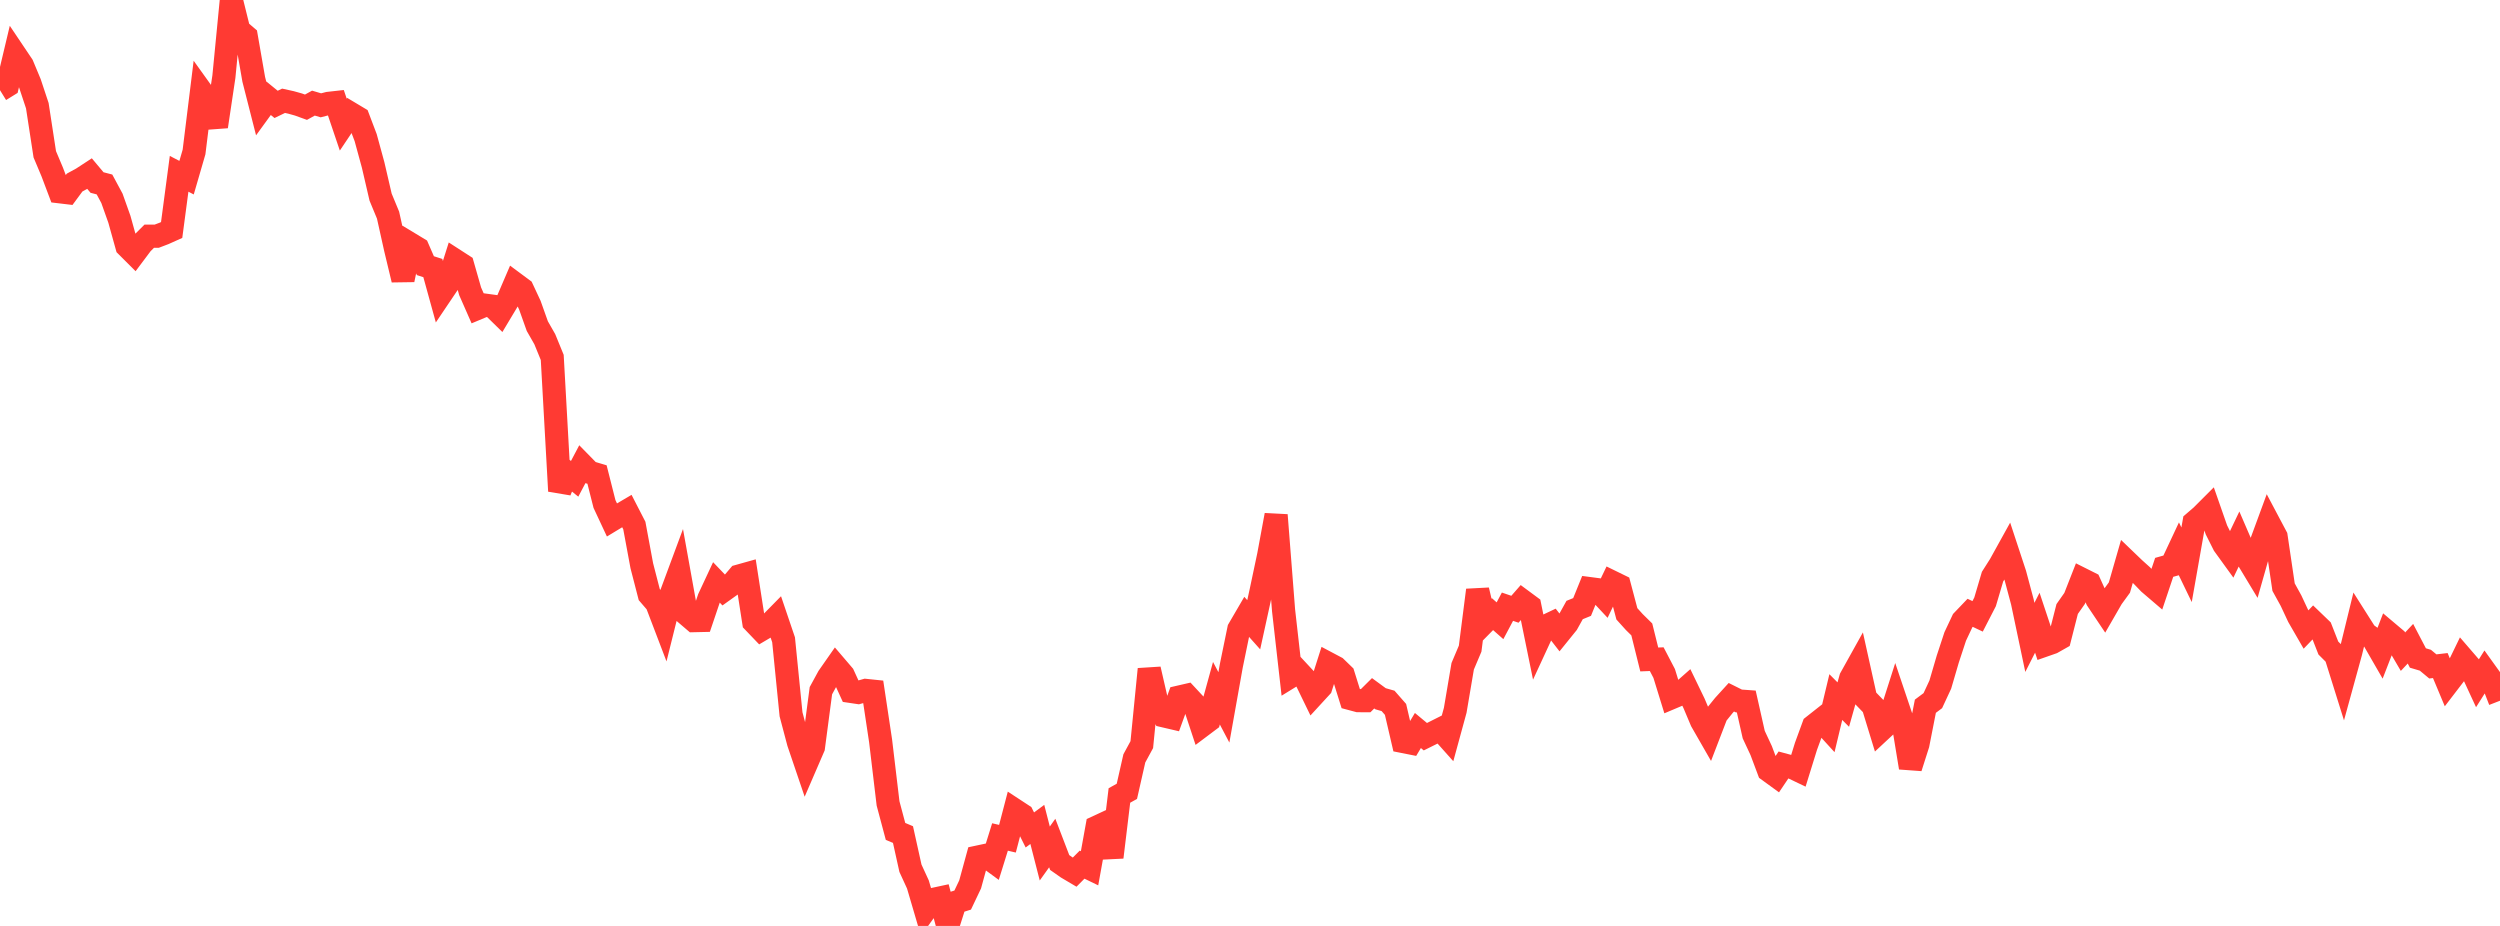 <?xml version="1.0" standalone="no"?>
<!DOCTYPE svg PUBLIC "-//W3C//DTD SVG 1.1//EN" "http://www.w3.org/Graphics/SVG/1.1/DTD/svg11.dtd">

<svg width="135" height="50" viewBox="0 0 135 50" preserveAspectRatio="none" 
  xmlns="http://www.w3.org/2000/svg"
  xmlns:xlink="http://www.w3.org/1999/xlink">


<polyline points="0.0, 4.87 0.403, 4.621 0.806, 2.927 1.209, 3.527 1.612, 4.493 2.015, 5.708 2.418, 8.332 2.821, 9.289 3.224, 10.356 3.627, 10.404 4.03, 9.858 4.433, 9.638 4.836, 9.375 5.239, 9.856 5.642, 9.961 6.045, 10.71 6.448, 11.843 6.851, 13.292 7.254, 13.694 7.657, 13.156 8.06, 12.755 8.463, 12.755 8.866, 12.601 9.269, 12.42 9.672, 9.385 10.075, 9.595 10.478, 8.207 10.881, 4.944 11.284, 5.506 11.687, 6.833 12.09, 4.139 12.493, 0.0 12.896, 1.627 13.299, 1.971 13.701, 4.281 14.104, 5.863 14.507, 5.308 14.91, 5.637 15.313, 5.442 15.716, 5.531 16.119, 5.644 16.522, 5.79 16.925, 5.568 17.328, 5.687 17.731, 5.583 18.134, 5.538 18.537, 6.73 18.94, 6.128 19.343, 6.369 19.746, 7.432 20.149, 8.907 20.552, 10.644 20.955, 11.617 21.358, 13.43 21.761, 15.107 22.164, 13.177 22.567, 13.421 22.97, 14.346 23.373, 14.475 23.776, 15.936 24.179, 15.338 24.582, 14.062 24.985, 14.322 25.388, 15.731 25.791, 16.647 26.194, 16.478 26.597, 16.533 27.0, 16.928 27.403, 16.255 27.806, 15.317 28.209, 15.616 28.612, 16.479 29.015, 17.611 29.418, 18.316 29.821, 19.301 30.224, 26.517 30.627, 25.53 31.03, 25.856 31.433, 25.093 31.836, 25.504 32.239, 25.624 32.642, 27.215 33.045, 28.077 33.448, 27.833 33.851, 27.596 34.254, 28.378 34.657, 30.55 35.06, 32.11 35.463, 32.578 35.866, 33.634 36.269, 32.017 36.672, 30.931 37.075, 33.171 37.478, 33.515 37.881, 33.506 38.284, 32.313 38.687, 31.45 39.09, 31.871 39.493, 31.583 39.896, 31.109 40.299, 30.996 40.701, 33.586 41.104, 34.007 41.507, 33.769 41.91, 33.359 42.313, 34.548 42.716, 38.573 43.119, 40.097 43.522, 41.285 43.925, 40.353 44.328, 37.298 44.731, 36.559 45.134, 35.982 45.537, 36.453 45.94, 37.335 46.343, 37.395 46.746, 37.282 47.149, 37.324 47.552, 40.005 47.955, 43.385 48.358, 44.896 48.761, 45.066 49.164, 46.884 49.567, 47.761 49.97, 49.134 50.373, 48.573 50.776, 48.486 51.179, 50.0 51.582, 48.731 51.985, 48.604 52.388, 47.756 52.791, 46.284 53.194, 46.198 53.597, 46.493 54.0, 45.197 54.403, 45.291 54.806, 43.747 55.209, 44.011 55.612, 44.818 56.015, 44.519 56.418, 46.089 56.821, 45.524 57.224, 46.576 57.627, 46.859 58.03, 47.097 58.433, 46.691 58.836, 46.887 59.239, 44.658 59.642, 44.471 60.045, 46.29 60.448, 42.956 60.851, 42.731 61.254, 40.952 61.657, 40.21 62.06, 36.136 62.463, 37.889 62.866, 38.66 63.269, 38.754 63.672, 37.643 64.075, 37.55 64.478, 37.984 64.881, 39.203 65.284, 38.9 65.687, 37.434 66.09, 38.198 66.493, 35.94 66.896, 33.977 67.299, 33.286 67.701, 33.736 68.104, 31.896 68.507, 29.992 68.91, 27.814 69.313, 32.963 69.716, 36.52 70.119, 36.272 70.522, 36.706 70.925, 37.536 71.328, 37.097 71.731, 35.833 72.134, 36.047 72.537, 36.437 72.94, 37.727 73.343, 37.835 73.746, 37.837 74.149, 37.437 74.552, 37.733 74.955, 37.848 75.358, 38.307 75.761, 40.04 76.164, 40.12 76.567, 39.447 76.97, 39.782 77.373, 39.582 77.776, 39.379 78.179, 39.831 78.582, 38.356 78.985, 35.979 79.388, 35.026 79.791, 31.868 80.194, 33.574 80.597, 33.165 81.0, 33.521 81.403, 32.762 81.806, 32.9 82.209, 32.439 82.612, 32.737 83.015, 34.71 83.418, 33.838 83.821, 33.647 84.224, 34.166 84.627, 33.667 85.03, 32.941 85.433, 32.777 85.836, 31.784 86.239, 31.837 86.642, 32.268 87.045, 31.427 87.448, 31.624 87.851, 33.146 88.254, 33.592 88.657, 33.989 89.06, 35.611 89.463, 35.595 89.866, 36.367 90.269, 37.674 90.672, 37.504 91.075, 37.148 91.478, 37.981 91.881, 38.937 92.284, 39.64 92.687, 38.592 93.09, 38.093 93.493, 37.651 93.896, 37.852 94.299, 37.881 94.701, 39.668 95.104, 40.532 95.507, 41.607 95.91, 41.9 96.313, 41.301 96.716, 41.41 97.119, 41.603 97.522, 40.303 97.925, 39.202 98.328, 38.884 98.731, 39.325 99.134, 37.642 99.537, 38.047 99.94, 36.616 100.343, 35.892 100.746, 37.71 101.149, 38.127 101.552, 39.444 101.955, 39.069 102.358, 37.808 102.761, 39.004 103.164, 41.452 103.567, 40.189 103.97, 38.136 104.373, 37.835 104.776, 36.968 105.179, 35.593 105.582, 34.369 105.985, 33.514 106.388, 33.092 106.791, 33.283 107.194, 32.501 107.597, 31.139 108.0, 30.504 108.403, 29.776 108.806, 30.999 109.209, 32.507 109.612, 34.42 110.015, 33.626 110.418, 34.838 110.821, 34.697 111.224, 34.469 111.627, 32.887 112.03, 32.313 112.433, 31.285 112.836, 31.487 113.239, 32.379 113.642, 32.98 114.045, 32.281 114.448, 31.728 114.851, 30.326 115.254, 30.713 115.657, 31.076 116.06, 31.494 116.463, 31.839 116.866, 30.637 117.269, 30.523 117.672, 29.664 118.075, 30.498 118.478, 28.211 118.881, 27.864 119.284, 27.461 119.687, 28.614 120.09, 29.417 120.493, 29.974 120.896, 29.131 121.299, 30.065 121.701, 30.731 122.104, 29.314 122.507, 28.217 122.91, 28.977 123.313, 31.705 123.716, 32.436 124.119, 33.298 124.522, 33.997 124.925, 33.577 125.328, 33.965 125.731, 34.994 126.134, 35.397 126.537, 36.684 126.94, 35.219 127.343, 33.572 127.746, 34.208 128.149, 34.503 128.552, 35.203 128.955, 34.163 129.358, 34.503 129.761, 35.191 130.164, 34.761 130.567, 35.532 130.97, 35.652 131.373, 35.987 131.776, 35.94 132.179, 36.903 132.582, 36.377 132.985, 35.546 133.388, 36.013 133.791, 36.883 134.194, 36.244 134.597, 36.805 135.0, 37.839" fill="none" stroke="#ff3a33" stroke-width="1.25"/>

</svg>